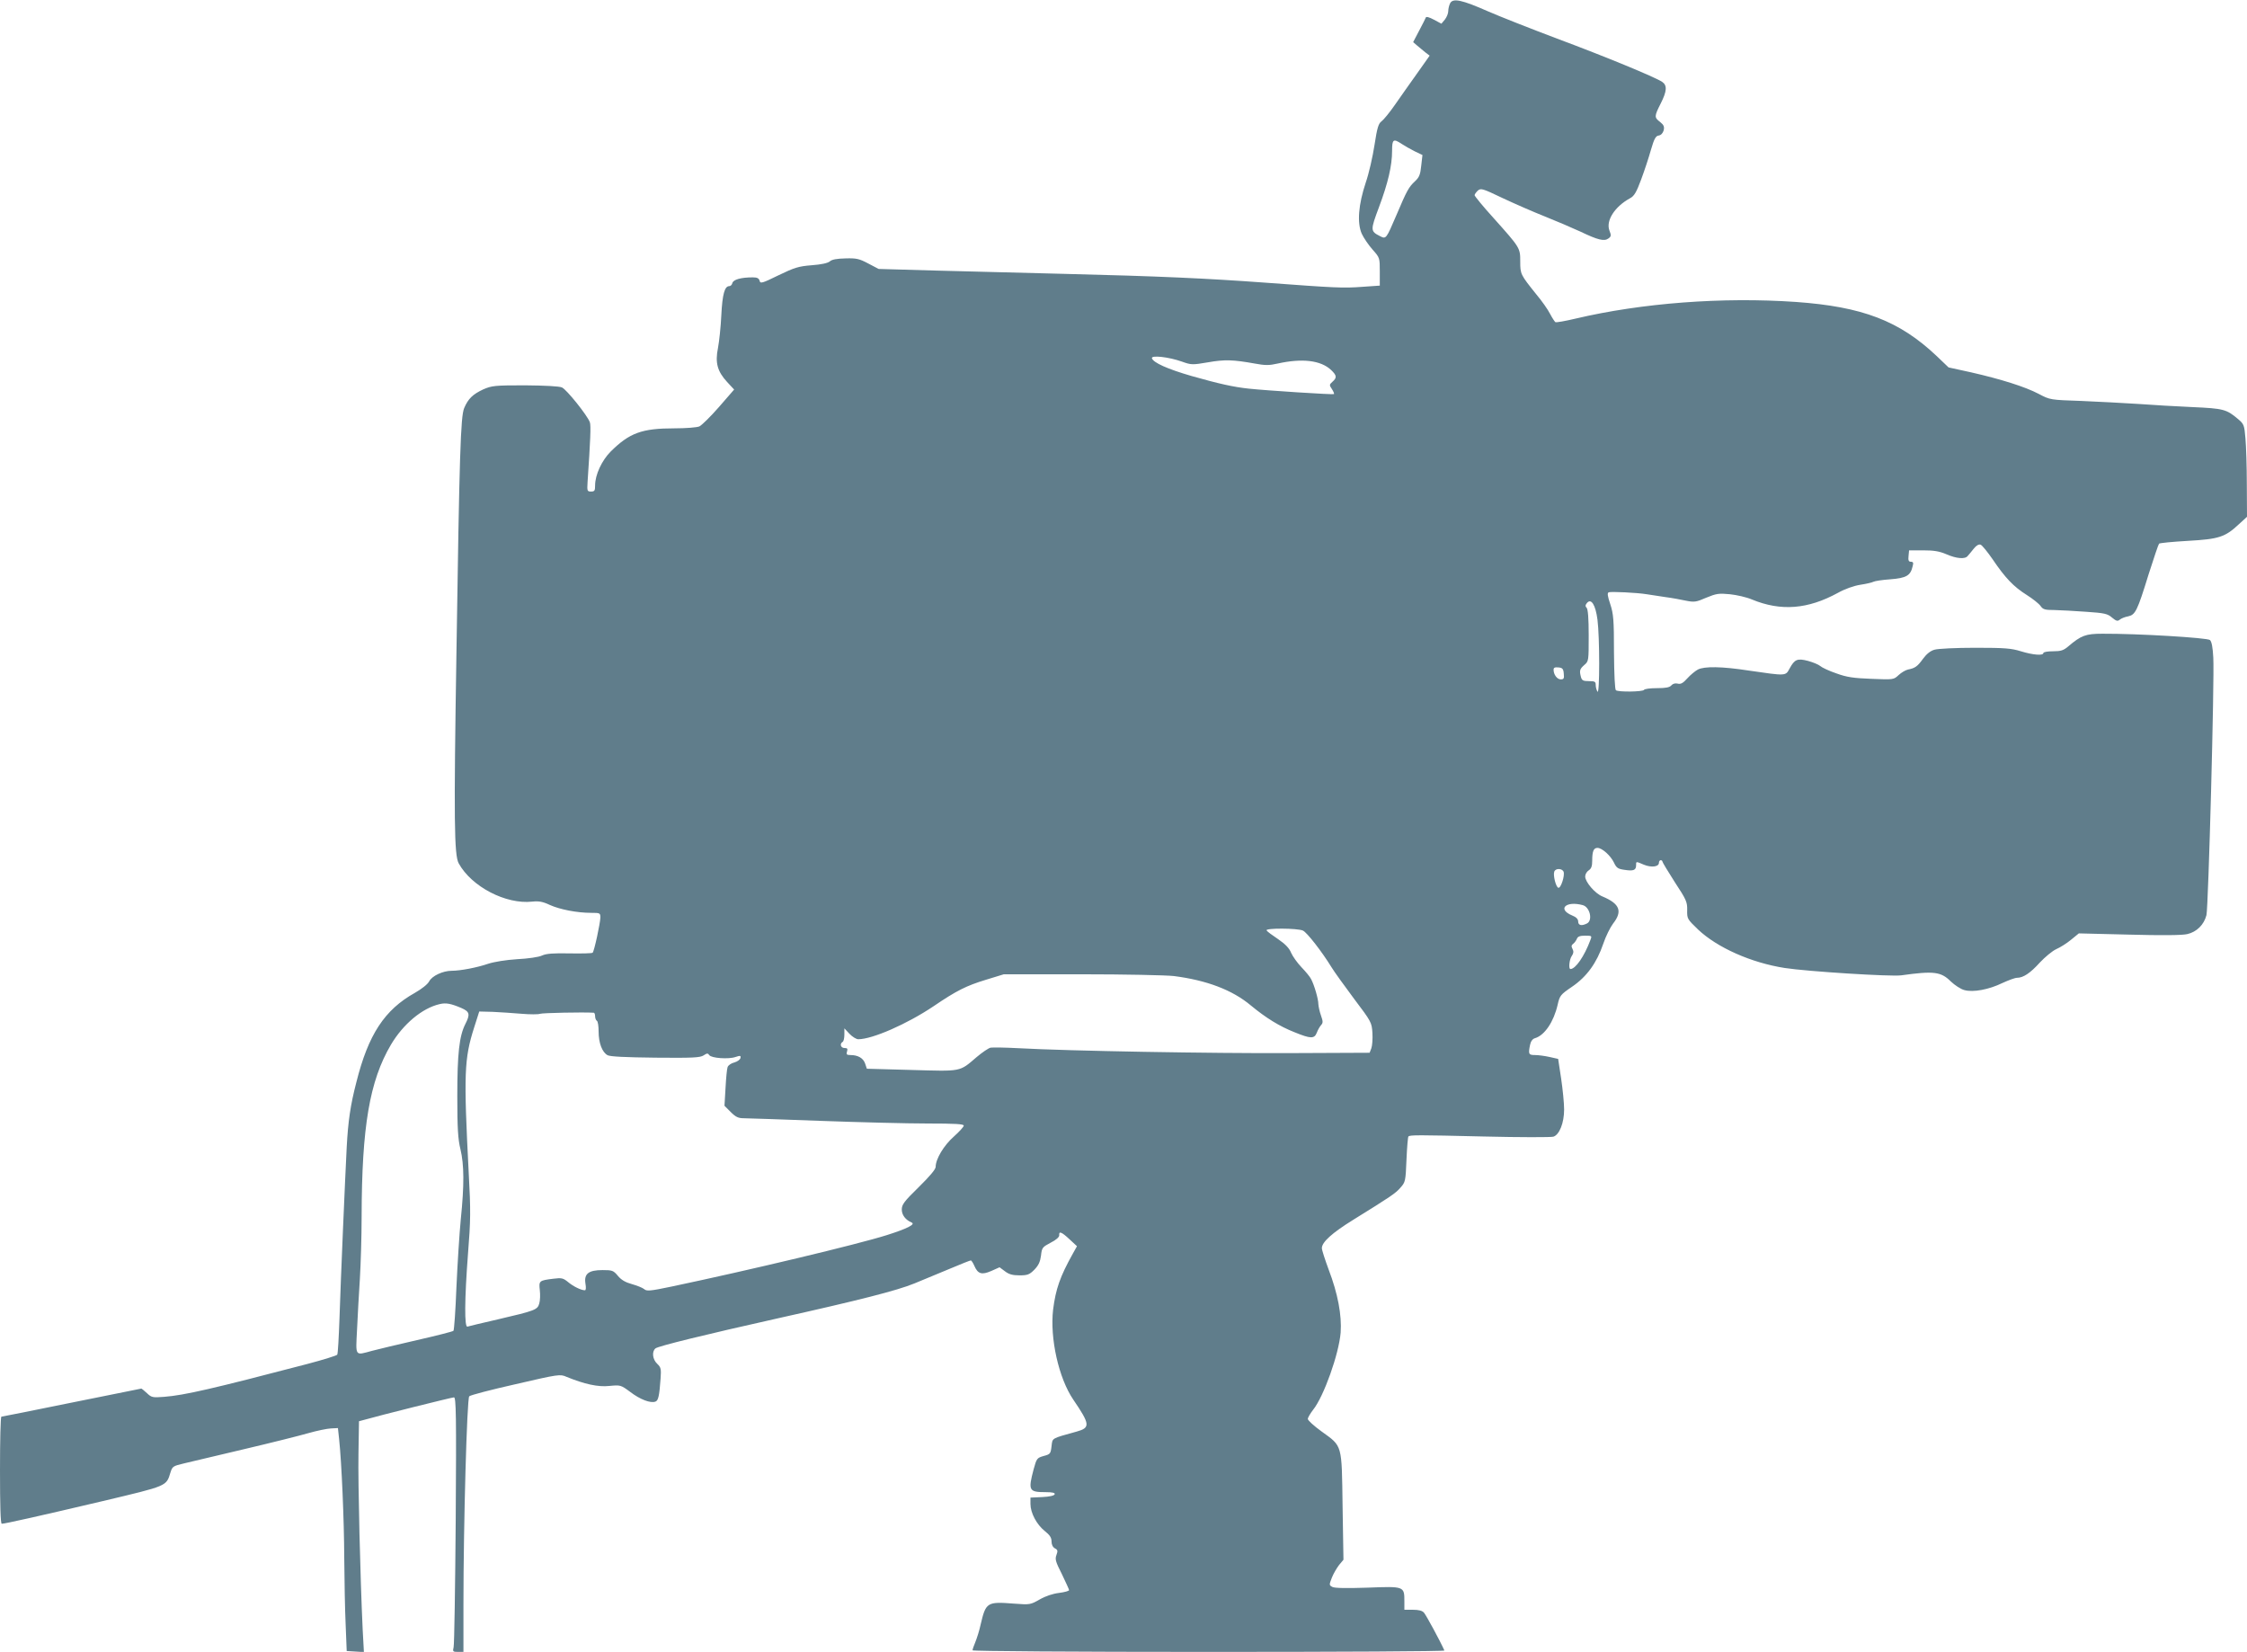 <?xml version="1.0" standalone="no"?>
<!DOCTYPE svg PUBLIC "-//W3C//DTD SVG 20010904//EN"
 "http://www.w3.org/TR/2001/REC-SVG-20010904/DTD/svg10.dtd">
<svg version="1.0" xmlns="http://www.w3.org/2000/svg"
 width="1280pt" height="941pt" viewBox="0 0 1280 941"
 preserveAspectRatio="xMidYMid meet">
<g transform="translate(0,941) scale(0.1,-0.1)"
fill="#607d8b" stroke="none">
<path d="M8261 9392 c-6 -11 -11 -32 -11 -45 0 -14 -9 -35 -19 -48 l-20 -24
-43 23 c-26 14 -44 19 -46 12 -2 -6 -19 -39 -38 -75 l-34 -65 22 -19 c13 -11
34 -28 47 -39 l25 -19 -70 -99 c-39 -55 -96 -135 -127 -180 -31 -45 -66 -87
-77 -95 -17 -12 -25 -35 -40 -134 -10 -66 -32 -163 -50 -215 -42 -126 -50
-229 -23 -291 11 -24 39 -65 62 -91 41 -46 41 -47 41 -126 l0 -79 -101 -7
c-108 -8 -149 -6 -554 24 -326 24 -606 37 -1145 50 -234 6 -567 15 -740 19
l-315 9 -59 31 c-51 27 -67 31 -130 29 -48 -1 -77 -6 -89 -17 -12 -10 -49 -18
-104 -22 -74 -6 -97 -13 -188 -57 -94 -46 -104 -49 -108 -31 -4 14 -14 19 -39
19 -66 0 -110 -12 -116 -32 -2 -10 -10 -18 -18 -18 -26 0 -39 -46 -45 -165 -3
-66 -12 -150 -19 -187 -17 -84 -4 -133 52 -194 l40 -43 -86 -99 c-48 -55 -98
-104 -112 -111 -14 -6 -76 -11 -142 -11 -186 0 -256 -26 -363 -132 -51 -51
-89 -133 -89 -193 0 -30 -3 -35 -23 -35 -22 0 -23 3 -20 53 16 237 20 324 13
342 -15 40 -133 187 -159 198 -16 7 -97 11 -211 12 -173 0 -188 -2 -237 -23
-60 -28 -86 -53 -109 -107 -20 -49 -27 -259 -44 -1400 -15 -945 -13 -1146 13
-1193 73 -133 269 -235 419 -218 37 4 60 0 100 -19 58 -26 155 -45 236 -45 50
0 52 -1 52 -27 -1 -33 -35 -192 -44 -200 -3 -4 -62 -5 -130 -4 -93 2 -134 -1
-158 -12 -18 -9 -81 -18 -142 -21 -64 -4 -131 -15 -165 -26 -64 -22 -159 -40
-208 -40 -50 0 -112 -29 -128 -60 -9 -17 -42 -43 -82 -66 -172 -96 -265 -237
-333 -509 -34 -131 -47 -221 -55 -370 -9 -175 -34 -751 -41 -972 -4 -110 -9
-205 -13 -210 -3 -5 -80 -29 -171 -53 -539 -141 -699 -178 -815 -187 -65 -5
-72 -4 -98 21 -15 14 -30 26 -32 26 -2 0 -181 -36 -397 -80 -216 -44 -396 -80
-400 -80 -5 0 -8 -137 -8 -305 0 -200 3 -305 10 -305 18 0 223 46 575 129 370
88 362 84 386 163 11 35 15 37 78 52 36 9 190 45 342 81 153 36 317 77 365 91
49 14 107 26 129 27 l40 2 7 -65 c14 -133 28 -453 29 -675 1 -127 4 -297 8
-380 l6 -150 49 -3 49 -3 -7 128 c-14 299 -27 831 -24 1002 l3 185 30 8 c79
23 499 128 511 128 12 0 14 -101 10 -697 -3 -384 -8 -710 -12 -726 -6 -25 -4
-27 25 -27 l31 0 0 273 c0 454 20 1170 33 1183 7 7 126 38 264 69 246 57 254
58 290 42 103 -42 180 -59 244 -52 63 6 65 6 119 -34 56 -43 116 -66 144 -55
16 6 22 32 29 131 4 55 2 64 -19 84 -27 25 -32 70 -10 88 16 13 280 78 696
171 466 104 679 158 779 199 53 22 145 60 205 85 59 25 112 46 116 46 4 0 13
-14 20 -30 20 -47 42 -54 97 -30 l47 21 31 -23 c22 -17 43 -23 82 -23 46 0 57
4 85 32 24 25 33 44 38 80 5 46 8 49 55 74 32 16 49 32 49 42 -3 26 13 20 59
-23 l42 -39 -24 -43 c-73 -131 -97 -201 -112 -318 -19 -164 32 -391 115 -513
96 -141 98 -160 19 -182 -147 -41 -137 -35 -143 -84 -5 -42 -7 -45 -45 -55
-38 -11 -40 -14 -57 -76 -32 -121 -27 -130 69 -130 39 0 54 -4 51 -12 -3 -8
-29 -14 -71 -16 l-67 -3 0 -36 c0 -51 35 -117 81 -154 29 -23 39 -38 39 -59 0
-19 7 -33 19 -40 16 -8 18 -14 9 -38 -9 -24 -5 -38 31 -109 22 -46 41 -87 41
-91 0 -5 -26 -12 -57 -16 -35 -4 -77 -18 -110 -37 -53 -30 -55 -31 -147 -24
-154 12 -160 8 -190 -120 -7 -33 -21 -77 -30 -99 -9 -21 -16 -42 -16 -47 0 -5
580 -9 1346 -9 740 0 1344 3 1342 8 -25 56 -104 201 -116 215 -10 12 -30 17
-64 17 l-48 0 0 48 c0 86 0 86 -209 78 -120 -4 -188 -3 -201 4 -19 10 -19 12
-3 53 9 23 28 55 41 72 l25 30 -5 305 c-5 358 0 339 -120 426 -43 31 -78 63
-78 71 0 8 14 31 30 52 61 76 147 318 157 440 7 99 -16 222 -68 358 -21 57
-39 112 -39 123 0 34 57 86 178 161 213 132 242 151 270 184 28 31 29 38 34
159 3 70 8 129 11 132 9 9 50 9 428 0 207 -5 386 -5 398 -1 34 11 61 78 61
155 0 36 -8 115 -17 176 l-17 112 -49 11 c-27 6 -64 11 -83 11 -36 0 -39 5
-28 58 4 20 14 34 28 38 55 16 107 94 129 190 12 53 16 58 82 103 84 57 141
136 178 245 14 42 40 94 56 115 55 70 38 113 -60 154 -43 17 -99 83 -99 114 0
13 9 28 20 35 15 10 20 24 20 55 0 54 8 73 30 73 26 0 75 -44 94 -84 14 -30
23 -36 60 -41 51 -8 66 -2 66 26 0 23 -2 23 45 3 42 -17 85 -12 85 11 0 8 5
15 10 15 6 0 10 -4 10 -8 0 -4 32 -57 71 -118 66 -100 71 -113 70 -159 -1 -49
1 -51 62 -110 109 -103 302 -189 493 -219 129 -20 606 -50 664 -42 186 26 227
21 283 -35 22 -21 57 -44 77 -49 50 -14 140 3 216 40 35 16 72 30 84 30 35 0
75 26 130 87 29 31 71 66 93 76 23 10 61 34 85 54 l44 36 286 -7 c186 -5 303
-4 332 3 53 12 95 53 109 108 11 45 46 1340 39 1467 -3 57 -9 91 -19 100 -14
13 -409 37 -613 36 -95 0 -121 -10 -194 -72 -27 -23 -42 -28 -87 -28 -30 0
-55 -4 -55 -10 0 -16 -60 -11 -128 10 -55 17 -92 20 -260 20 -109 0 -213 -5
-232 -11 -23 -6 -46 -25 -65 -51 -32 -44 -45 -54 -86 -62 -14 -3 -38 -17 -54
-32 -28 -26 -29 -26 -154 -21 -102 4 -140 9 -200 31 -41 14 -82 33 -92 42 -9
8 -40 21 -69 29 -61 16 -77 10 -106 -44 -23 -42 -18 -42 -231 -11 -155 24
-254 25 -291 6 -15 -8 -42 -30 -60 -50 -25 -28 -38 -35 -56 -30 -14 3 -27 -1
-35 -10 -10 -12 -32 -16 -82 -16 -37 0 -71 -4 -74 -10 -7 -11 -145 -13 -160
-2 -6 4 -10 89 -11 217 0 185 -3 218 -21 273 -16 48 -18 64 -9 68 14 5 162 -2
216 -11 19 -3 67 -10 105 -16 39 -5 93 -15 120 -21 46 -9 57 -8 114 17 58 24
72 26 135 20 39 -4 96 -17 126 -30 165 -68 318 -56 490 38 39 22 90 40 128 46
34 5 67 13 74 17 7 4 50 11 96 14 91 7 115 21 127 73 6 21 4 27 -10 27 -12 0
-16 8 -13 33 l3 32 80 0 c61 0 92 -5 132 -22 57 -25 107 -30 122 -10 6 6 21
25 34 41 15 19 29 27 40 23 8 -3 39 -41 68 -83 71 -105 119 -156 194 -203 35
-22 71 -51 79 -63 14 -20 25 -23 79 -23 34 -1 115 -5 181 -10 104 -7 122 -11
147 -33 24 -20 32 -22 44 -12 8 7 30 16 48 19 41 9 52 30 117 241 29 91 55
168 59 173 4 4 78 11 164 16 177 10 212 21 291 95 l46 42 -1 185 c0 101 -4
220 -8 263 -6 74 -9 81 -41 108 -67 57 -84 61 -260 69 -91 4 -230 12 -310 18
-80 5 -225 13 -323 17 -177 6 -179 6 -243 40 -78 41 -215 84 -386 123 l-128
28 -69 66 c-212 200 -422 280 -801 307 -418 29 -878 -6 -1255 -95 -59 -14
-110 -23 -115 -20 -4 3 -18 24 -30 47 -12 24 -47 74 -79 112 -89 111 -91 114
-91 186 0 78 0 78 -152 248 -60 66 -108 125 -108 130 0 5 8 16 18 26 18 15 26
13 143 -43 68 -32 176 -79 239 -104 63 -25 154 -64 202 -86 102 -49 137 -57
161 -39 15 11 16 17 5 45 -21 56 30 136 118 184 23 12 36 34 63 107 19 51 44
127 56 170 18 62 27 78 44 80 13 2 23 13 28 29 5 21 1 31 -20 48 -34 26 -34
32 3 105 36 71 38 104 8 124 -43 28 -324 144 -598 246 -151 57 -329 127 -395
156 -145 64 -198 76 -214 46z m-276 -802 c17 -11 50 -30 74 -42 l44 -21 -7
-61 c-5 -50 -11 -66 -36 -89 -35 -33 -45 -50 -106 -194 -58 -135 -58 -136 -93
-118 -55 28 -55 33 -6 164 52 139 75 237 75 322 0 66 7 71 55 39z m-1252
-1240 c53 -19 60 -19 148 -4 96 17 144 15 267 -7 59 -11 82 -11 130 0 139 31
246 19 305 -37 32 -31 34 -43 7 -67 -18 -16 -18 -19 -3 -41 9 -14 14 -26 12
-29 -5 -4 -381 20 -484 31 -87 9 -172 28 -327 72 -138 40 -218 76 -226 101 -6
19 95 8 171 -19z m2367 -1470 c13 -101 13 -430 0 -410 -5 8 -10 25 -10 38 0
19 -5 22 -39 22 -32 0 -40 4 -45 23 -10 37 -7 46 19 69 25 21 25 24 25 168 0
97 -4 150 -12 158 -8 8 -8 15 2 27 24 29 49 -10 60 -95z m-192 -307 c3 -28 0
-33 -17 -33 -21 0 -41 27 -41 55 0 12 7 15 28 13 22 -2 28 -8 30 -35z m-1
-1129 c8 -22 -16 -96 -30 -91 -14 4 -31 72 -23 92 7 20 45 19 53 -1z m109
-190 c41 -11 58 -86 25 -104 -31 -16 -51 -12 -51 11 0 13 -11 25 -34 34 -87
36 -36 85 60 59z m-1594 -145 c23 -10 109 -121 163 -209 15 -25 73 -105 128
-179 99 -131 101 -135 105 -195 2 -34 -1 -73 -6 -87 l-10 -26 -457 -2 c-435
-2 -1257 12 -1545 28 -74 4 -145 5 -157 3 -11 -2 -47 -26 -80 -54 -99 -85 -83
-81 -371 -73 l-254 7 -10 30 c-11 31 -41 48 -84 48 -21 0 -24 4 -19 20 5 16 2
20 -14 20 -22 0 -29 24 -11 35 6 3 10 22 10 42 l0 35 29 -31 c16 -17 39 -31
50 -31 80 0 277 86 429 188 131 89 187 117 299 151 l101 31 444 0 c244 0 480
-5 525 -10 187 -24 333 -79 439 -168 86 -71 162 -118 248 -152 93 -38 113 -38
127 -3 6 16 17 35 24 43 12 13 12 21 0 55 -8 22 -14 51 -15 65 0 29 -23 108
-41 142 -6 13 -31 43 -55 68 -24 25 -50 62 -59 82 -10 26 -33 50 -74 78 -33
22 -63 44 -66 50 -9 14 177 13 207 -1z m1638 -53 c-35 -94 -85 -166 -114 -166
-12 0 -6 57 8 75 10 15 11 25 4 39 -8 15 -7 22 4 30 8 6 17 19 21 29 5 12 17
17 46 17 39 0 40 -1 31 -24z m-6432 -388 c48 -21 51 -36 23 -91 -35 -69 -46
-169 -46 -412 0 -183 4 -245 18 -302 21 -88 22 -202 2 -397 -8 -82 -19 -257
-25 -389 -5 -132 -13 -244 -17 -248 -4 -4 -98 -28 -208 -53 -110 -25 -225 -53
-256 -61 -99 -27 -93 -35 -85 123 3 75 11 205 16 287 5 83 10 242 10 355 1
511 45 772 167 979 70 118 178 208 277 231 37 9 65 3 124 -22z m344 -33 c47
-4 94 -4 105 0 13 5 246 10 306 6 4 -1 7 -10 7 -20 0 -11 5 -23 10 -26 6 -3
10 -31 10 -61 0 -65 20 -118 51 -135 16 -8 99 -12 273 -14 212 -2 254 0 274
13 19 13 25 13 32 2 11 -18 111 -25 150 -11 27 9 31 8 28 -6 -2 -9 -17 -20
-34 -25 -18 -4 -35 -16 -39 -26 -4 -9 -9 -63 -12 -119 l-6 -102 36 -36 c28
-28 43 -35 73 -35 22 0 219 -7 439 -15 220 -8 493 -15 608 -15 159 0 207 -3
207 -12 0 -7 -26 -35 -56 -62 -57 -50 -104 -128 -104 -173 0 -14 -34 -54 -97
-116 -83 -81 -96 -99 -96 -127 0 -31 21 -59 56 -74 24 -10 -25 -35 -142 -72
-168 -53 -780 -199 -1226 -293 -124 -26 -142 -27 -156 -14 -10 8 -41 20 -69
28 -37 10 -61 24 -80 47 -26 31 -32 33 -88 33 -79 0 -106 -21 -97 -77 4 -23 3
-38 -3 -38 -22 0 -66 22 -95 46 -28 23 -37 26 -83 20 -83 -10 -85 -12 -79 -65
3 -25 2 -59 -3 -76 -10 -36 -22 -41 -237 -91 -88 -20 -166 -39 -172 -41 -18
-7 -17 153 3 416 15 188 16 244 4 460 -29 563 -26 650 31 828 l29 91 78 -2
c42 -2 116 -7 164 -11z"/>
</g>
</svg>
